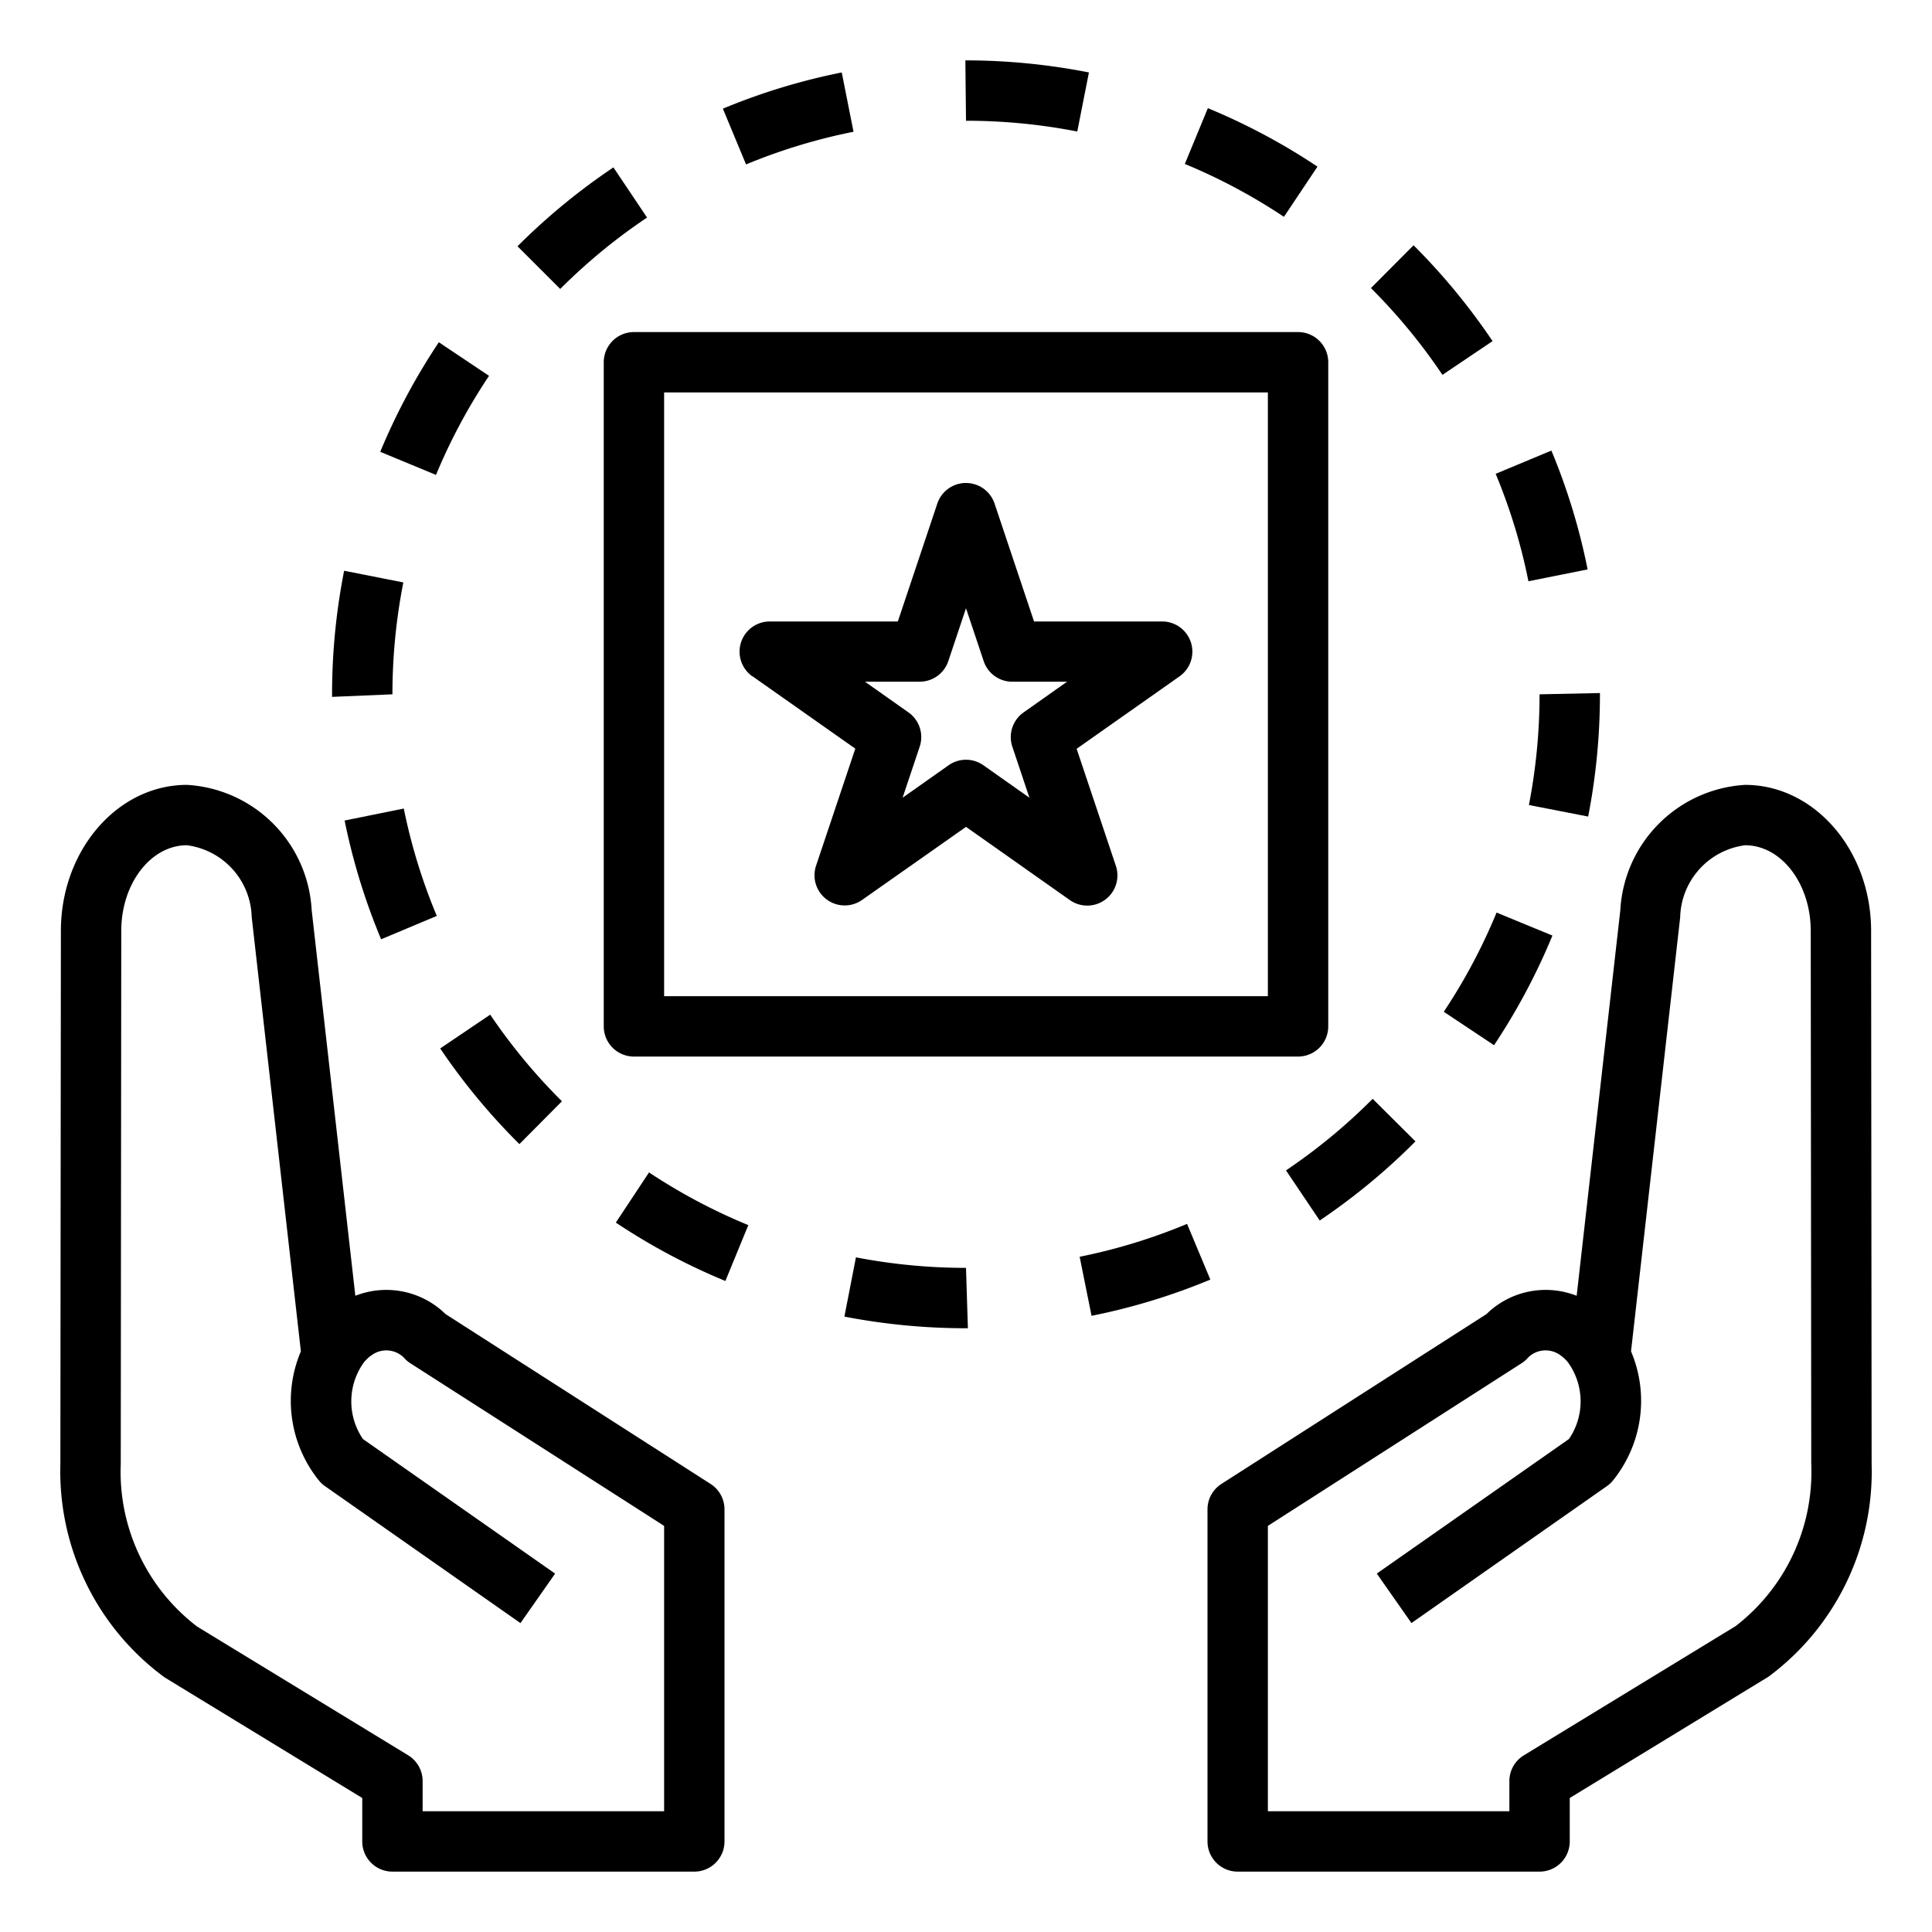 <?xml version="1.0" encoding="UTF-8" standalone="no"?> <svg xmlns="http://www.w3.org/2000/svg" id="Layer_1" data-name="Layer 1" viewBox="0 0 64 64"><title>products-special-stock-goods-present-give</title><path d="M57.808,26a4.4,4.4,0,0,0-4.133,4.154L52.229,42.925a2.8,2.8,0,0,0-2.988.606L40.46,49.158A1,1,0,0,0,40,50V61a1,1,0,0,0,1,1H51a1,1,0,0,0,1-1V59.561l6.583-4.018A8.458,8.458,0,0,0,62,48.5L61.983,30.83C61.98,28.167,60.107,26,57.808,26Zm-.3,27.859-7.026,4.287A1,1,0,0,0,50,59v1H42V50.547l8.4-5.385a.942.942,0,0,0,.168-.134.823.823,0,0,1,1.042-.185,1.211,1.211,0,0,1,.341.3,2.207,2.207,0,0,1,.023,2.526l-6.366,4.458,1.148,1.639,6.475-4.536a.982.982,0,0,0,.177-.158,4.2,4.2,0,0,0,.622-4.308l1.628-14.376A2.469,2.469,0,0,1,57.808,28c1.2,0,2.173,1.27,2.175,2.832L60,48.5A6.445,6.445,0,0,1,57.505,53.859Z"></path><path d="M5.453,55.566,12,59.561V61a1,1,0,0,0,1,1H23a1,1,0,0,0,1-1V50a1,1,0,0,0-.46-.842l-8.781-5.627a2.8,2.8,0,0,0-2.988-.606L10.324,30.143A4.392,4.392,0,0,0,6.192,26c-2.3,0-4.172,2.167-4.175,4.83L2,48.5A8.466,8.466,0,0,0,5.453,55.566ZM4.017,30.832C4.019,29.27,4.994,28,6.192,28a2.465,2.465,0,0,1,2.146,2.378L9.967,44.765a4.2,4.2,0,0,0,.622,4.308.982.982,0,0,0,.177.158l6.475,4.536,1.148-1.639L12.023,47.67a2.209,2.209,0,0,1,.022-2.526,1.218,1.218,0,0,1,.341-.3.824.824,0,0,1,1.043.184.942.942,0,0,0,.168.134L22,50.547V60H14V59a1,1,0,0,0-.479-.854L6.532,53.883A6.45,6.45,0,0,1,4,48.5Z"></path><path d="M21,11a1,1,0,0,0-1,1V34a1,1,0,0,0,1,1H43a1,1,0,0,0,1-1V12a1,1,0,0,0-1-1ZM42,33H22V13H42Z"></path><path d="M35.686,4.357,36.072,2.4A21.162,21.162,0,0,0,32,2h-.021L32,4A19.158,19.158,0,0,1,35.686,4.357Z"></path><path d="M36.159,43.588a20.855,20.855,0,0,0,3.935-1.2l-.771-1.845a18.874,18.874,0,0,1-3.558,1.089Z"></path><path d="M43.717,40.431a21.149,21.149,0,0,0,3.172-2.621L45.471,36.4A19.08,19.08,0,0,1,42.6,38.771Z"></path><path d="M24.029,42.434l.76-1.85A19.038,19.038,0,0,1,21.5,38.838L20.4,40.5A20.911,20.911,0,0,0,24.029,42.434Z"></path><path d="M52.592,18.863a20.91,20.91,0,0,0-1.2-3.937l-1.846.77a18.9,18.9,0,0,1,1.085,3.559Z"></path><path d="M47.827,33.516l1.665,1.108a21.018,21.018,0,0,0,1.934-3.632l-1.85-.762A18.934,18.934,0,0,1,47.827,33.516Z"></path><path d="M49.443,11.3a21.229,21.229,0,0,0-2.617-3.175L45.414,9.543a19.2,19.2,0,0,1,2.369,2.875Z"></path><path d="M53,23v-.042L51,23a19.222,19.222,0,0,1-.353,3.667l1.963.383A21.178,21.178,0,0,0,53,23Z"></path><path d="M43.643,5.52a21.019,21.019,0,0,0-3.631-1.937l-.763,1.848a18.981,18.981,0,0,1,3.283,1.752Z"></path><path d="M28.274,4.365,27.884,2.4a20.95,20.95,0,0,0-3.938,1.2l.768,1.847A18.94,18.94,0,0,1,28.274,4.365Z"></path><path d="M11.416,27.181a20.953,20.953,0,0,0,1.209,3.934l1.845-.774a18.856,18.856,0,0,1-1.094-3.557Z"></path><path d="M13.361,19.294,11.4,18.907A21.152,21.152,0,0,0,11,23v.085L13,23A19.216,19.216,0,0,1,13.361,19.294Z"></path><path d="M16.2,12.45l-1.663-1.112a21.1,21.1,0,0,0-1.941,3.629l1.847.765A19.006,19.006,0,0,1,16.2,12.45Z"></path><path d="M17.206,37.9l1.409-1.419a19.19,19.19,0,0,1-2.376-2.869l-1.657,1.119A21.116,21.116,0,0,0,17.206,37.9Z"></path><path d="M21.435,7.207,20.32,5.545a21.269,21.269,0,0,0-3.177,2.613l1.415,1.414A19.06,19.06,0,0,1,21.435,7.207Z"></path><path d="M27.972,43.614A21.189,21.189,0,0,0,32,44h.063L32,42a19.212,19.212,0,0,1-3.646-.349Z"></path><path d="M24.924,22.4l3.409,2.4-1.3,3.878a1,1,0,0,0,1.524,1.134L32,27.391l3.441,2.426a1,1,0,0,0,1.524-1.134l-1.3-3.878,3.409-2.4a1,1,0,0,0-.576-1.818H34.254l-1.306-3.9a1,1,0,0,0-1.9,0l-1.306,3.9H25.5a1,1,0,0,0-.576,1.818Zm5.541.182a1,1,0,0,0,.949-.682L32,20.149l.586,1.752a1,1,0,0,0,.949.682h1.812L33.907,23.6a1,1,0,0,0-.372,1.135l.566,1.691L32.576,25.35a1,1,0,0,0-1.152,0L29.9,26.425l.566-1.691a1,1,0,0,0-.372-1.135l-1.44-1.016Z"></path></svg> 